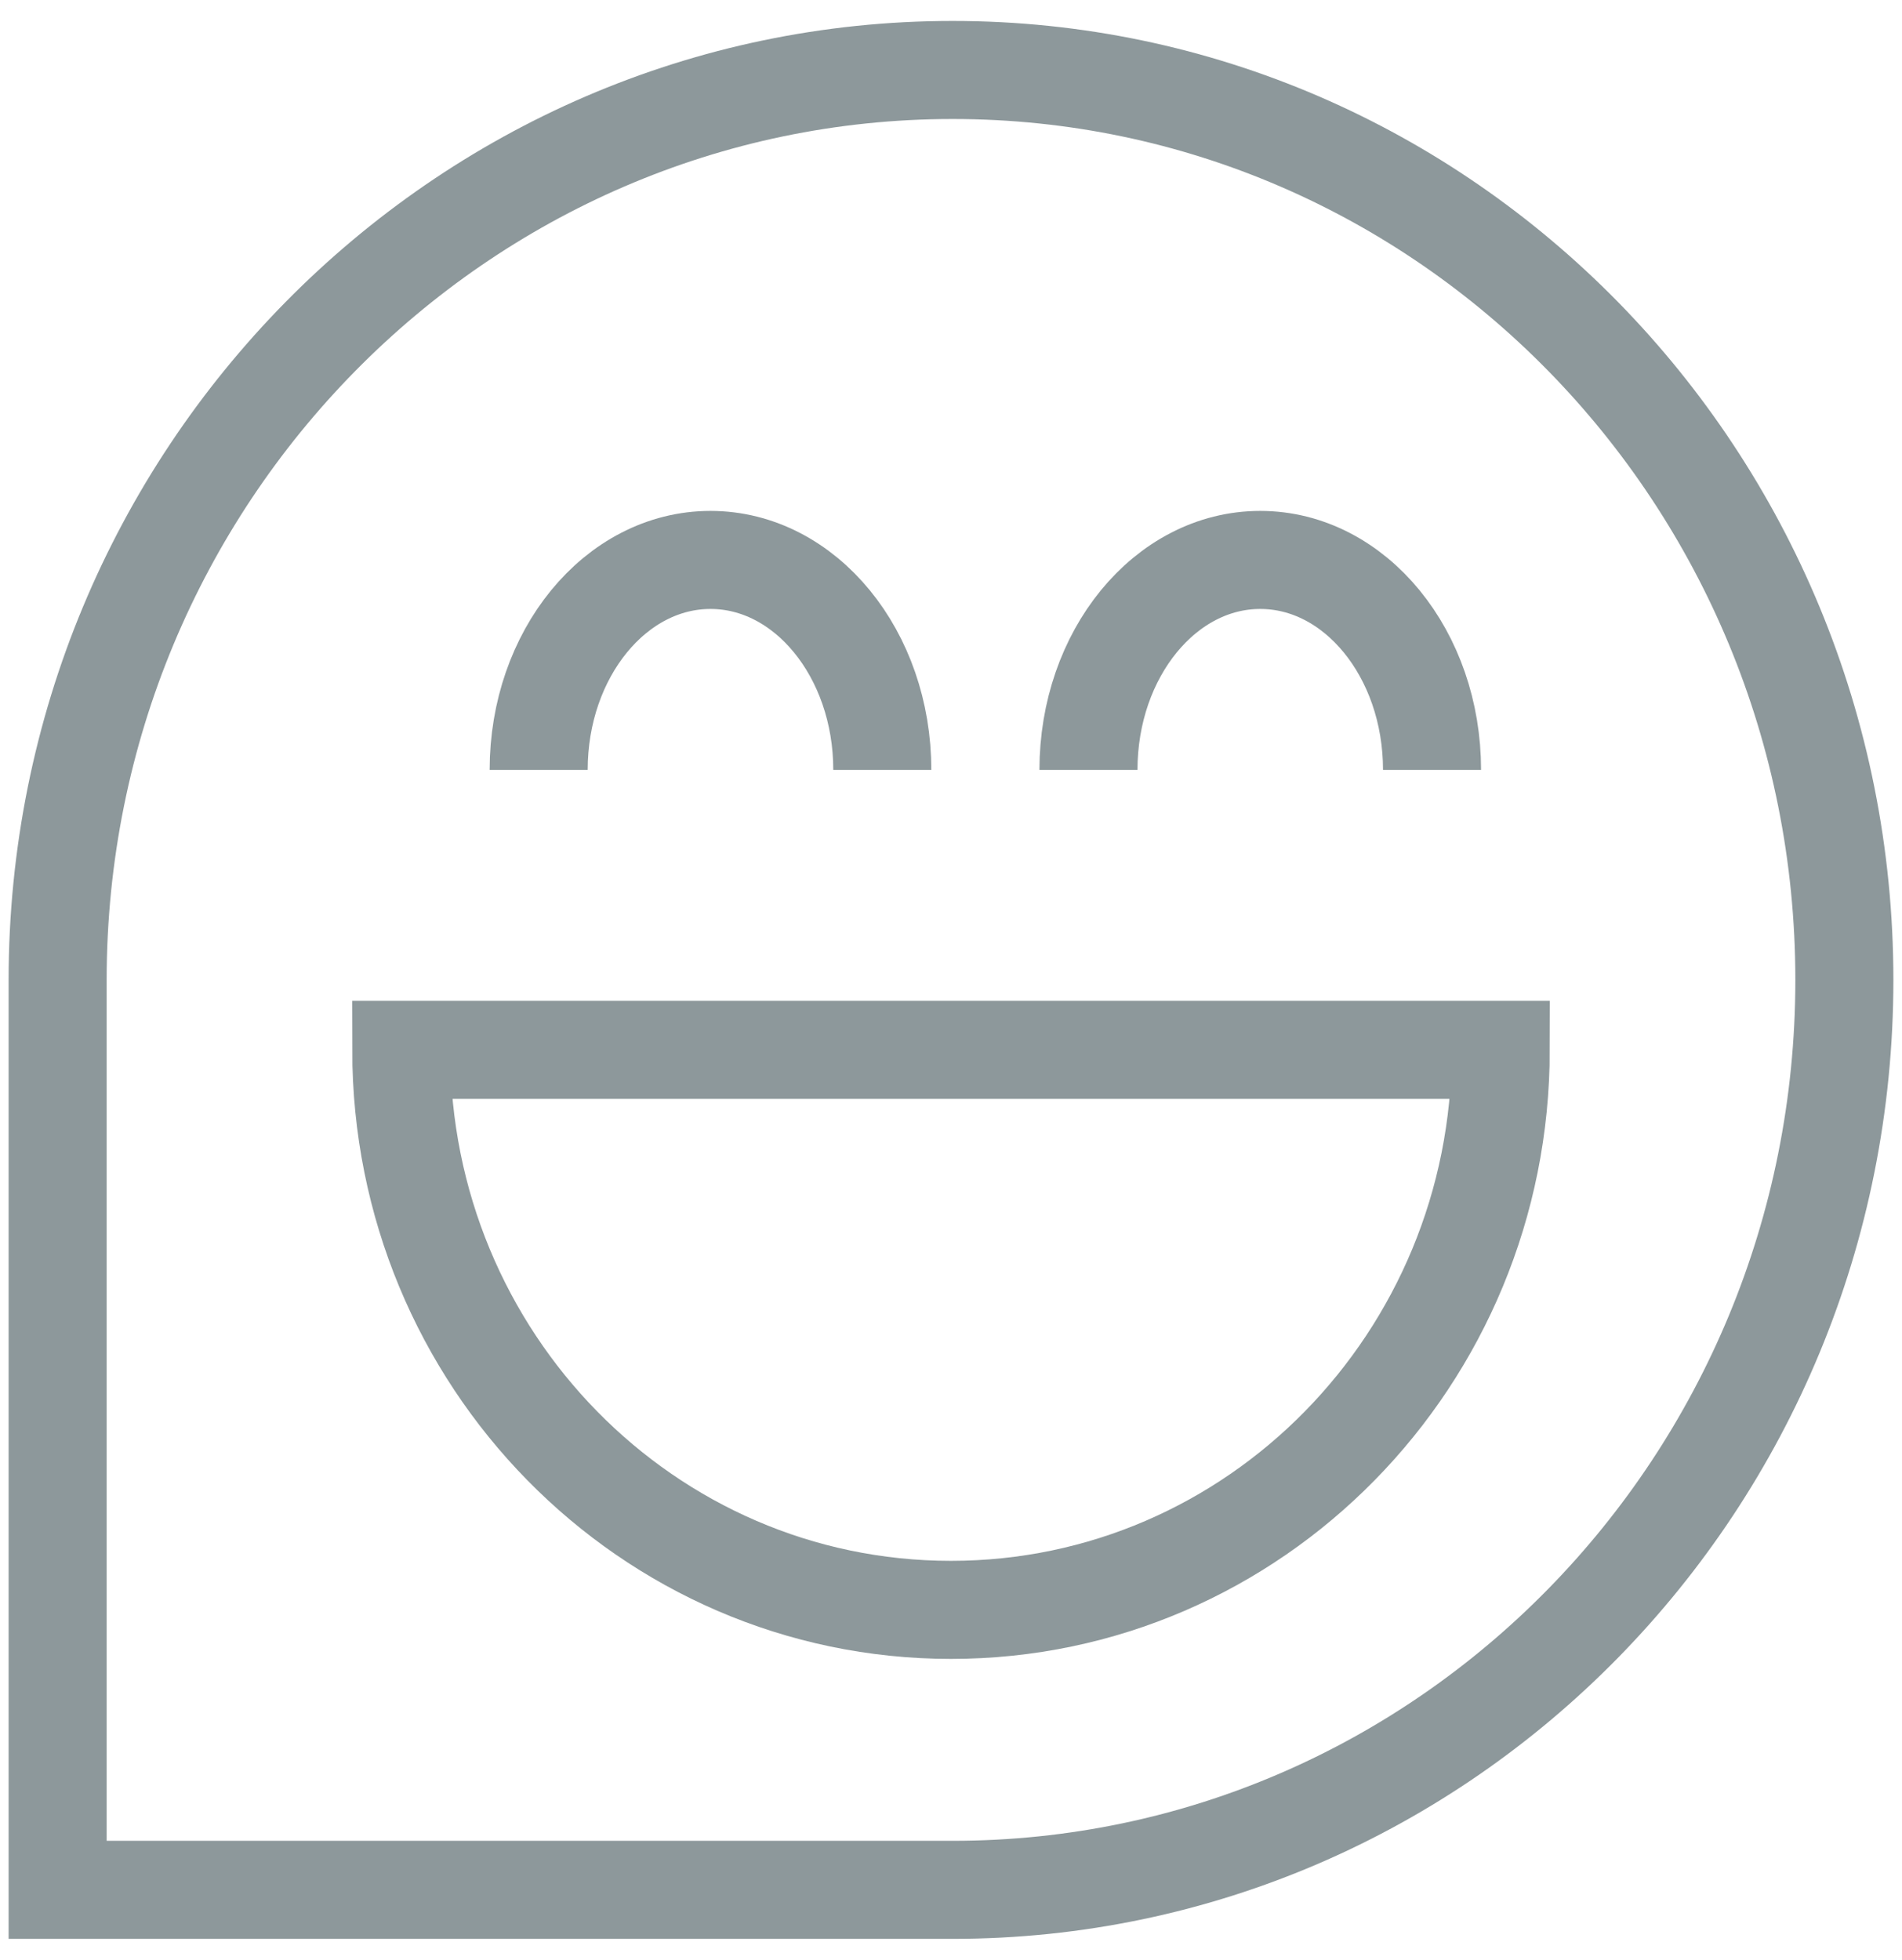 <?xml version="1.0" encoding="UTF-8"?>
<svg width="33px" height="34px" viewBox="0 0 33 34" version="1.1" xmlns="http://www.w3.org/2000/svg" xmlns:xlink="http://www.w3.org/1999/xlink">
    <!-- Generator: Sketch 59.1 (86144) - https://sketch.com -->
    <title>ico posts</title>
    <desc>Created with Sketch.</desc>
    <defs>
        <path d="M15.5,1.166 C6.783,1.166 -0.286,8.094 -0.286,16.638 L-0.286,32.166 L15.5,32.166 C24.218,32.166 31.286,25.183 31.286,16.638 C31.286,8.094 24.218,1.166 15.5,1.166 Z" id="path-1"></path>
    </defs>
    <g id="Layouts" stroke="none" stroke-width="1" fill="none" fill-rule="evenodd">
        <g id="Careers-Desktop" transform="translate(-585, -486)">
            <g id="perks-callout" transform="translate(290, 485.5)">
                <g id="perks-title" transform="translate(248, 0.5)">
                    <g id="ico-posts" transform="translate(48, 0)">
                        <g id="fill" transform="translate(0, 0.334)">
                            <mask id="mask-2" fill="white">
                                <use xlink:href="#path-1"></use>
                            </mask>
                            <use id="quote-copy" stroke="#8D989B" stroke-width="1.701" transform="translate(15.5, 16.666) scale(-1, 1) rotate(-90) translate(-15.5, -16.666) " xlink:href="#path-1"></use>
                            <path d="M5.962,17.88 C5.962,23.245 10.232,27.595 15.5,27.595 C20.768,27.595 25.038,23.245 25.038,17.88 L5.962,17.88 Z" id="Fill-5" stroke="#8D989B" stroke-width="1.701"></path>
                            <path d="M14.308,13.023 C14.308,11.011 12.973,9.38 11.327,9.38 L11.327,9.38 C9.681,9.38 8.346,11.011 8.346,13.023" id="Path" stroke="#8D989B" stroke-width="1.701"></path>
                            <path d="M23.846,13.023 C23.846,11.011 22.512,9.38 20.865,9.38 L20.865,9.38 C19.219,9.38 17.885,11.011 17.885,13.023" id="Path" stroke="#8D989B" stroke-width="1.701"></path>
                        </g>
                    </g>
                </g>
            </g>
        </g>
    </g>
</svg>